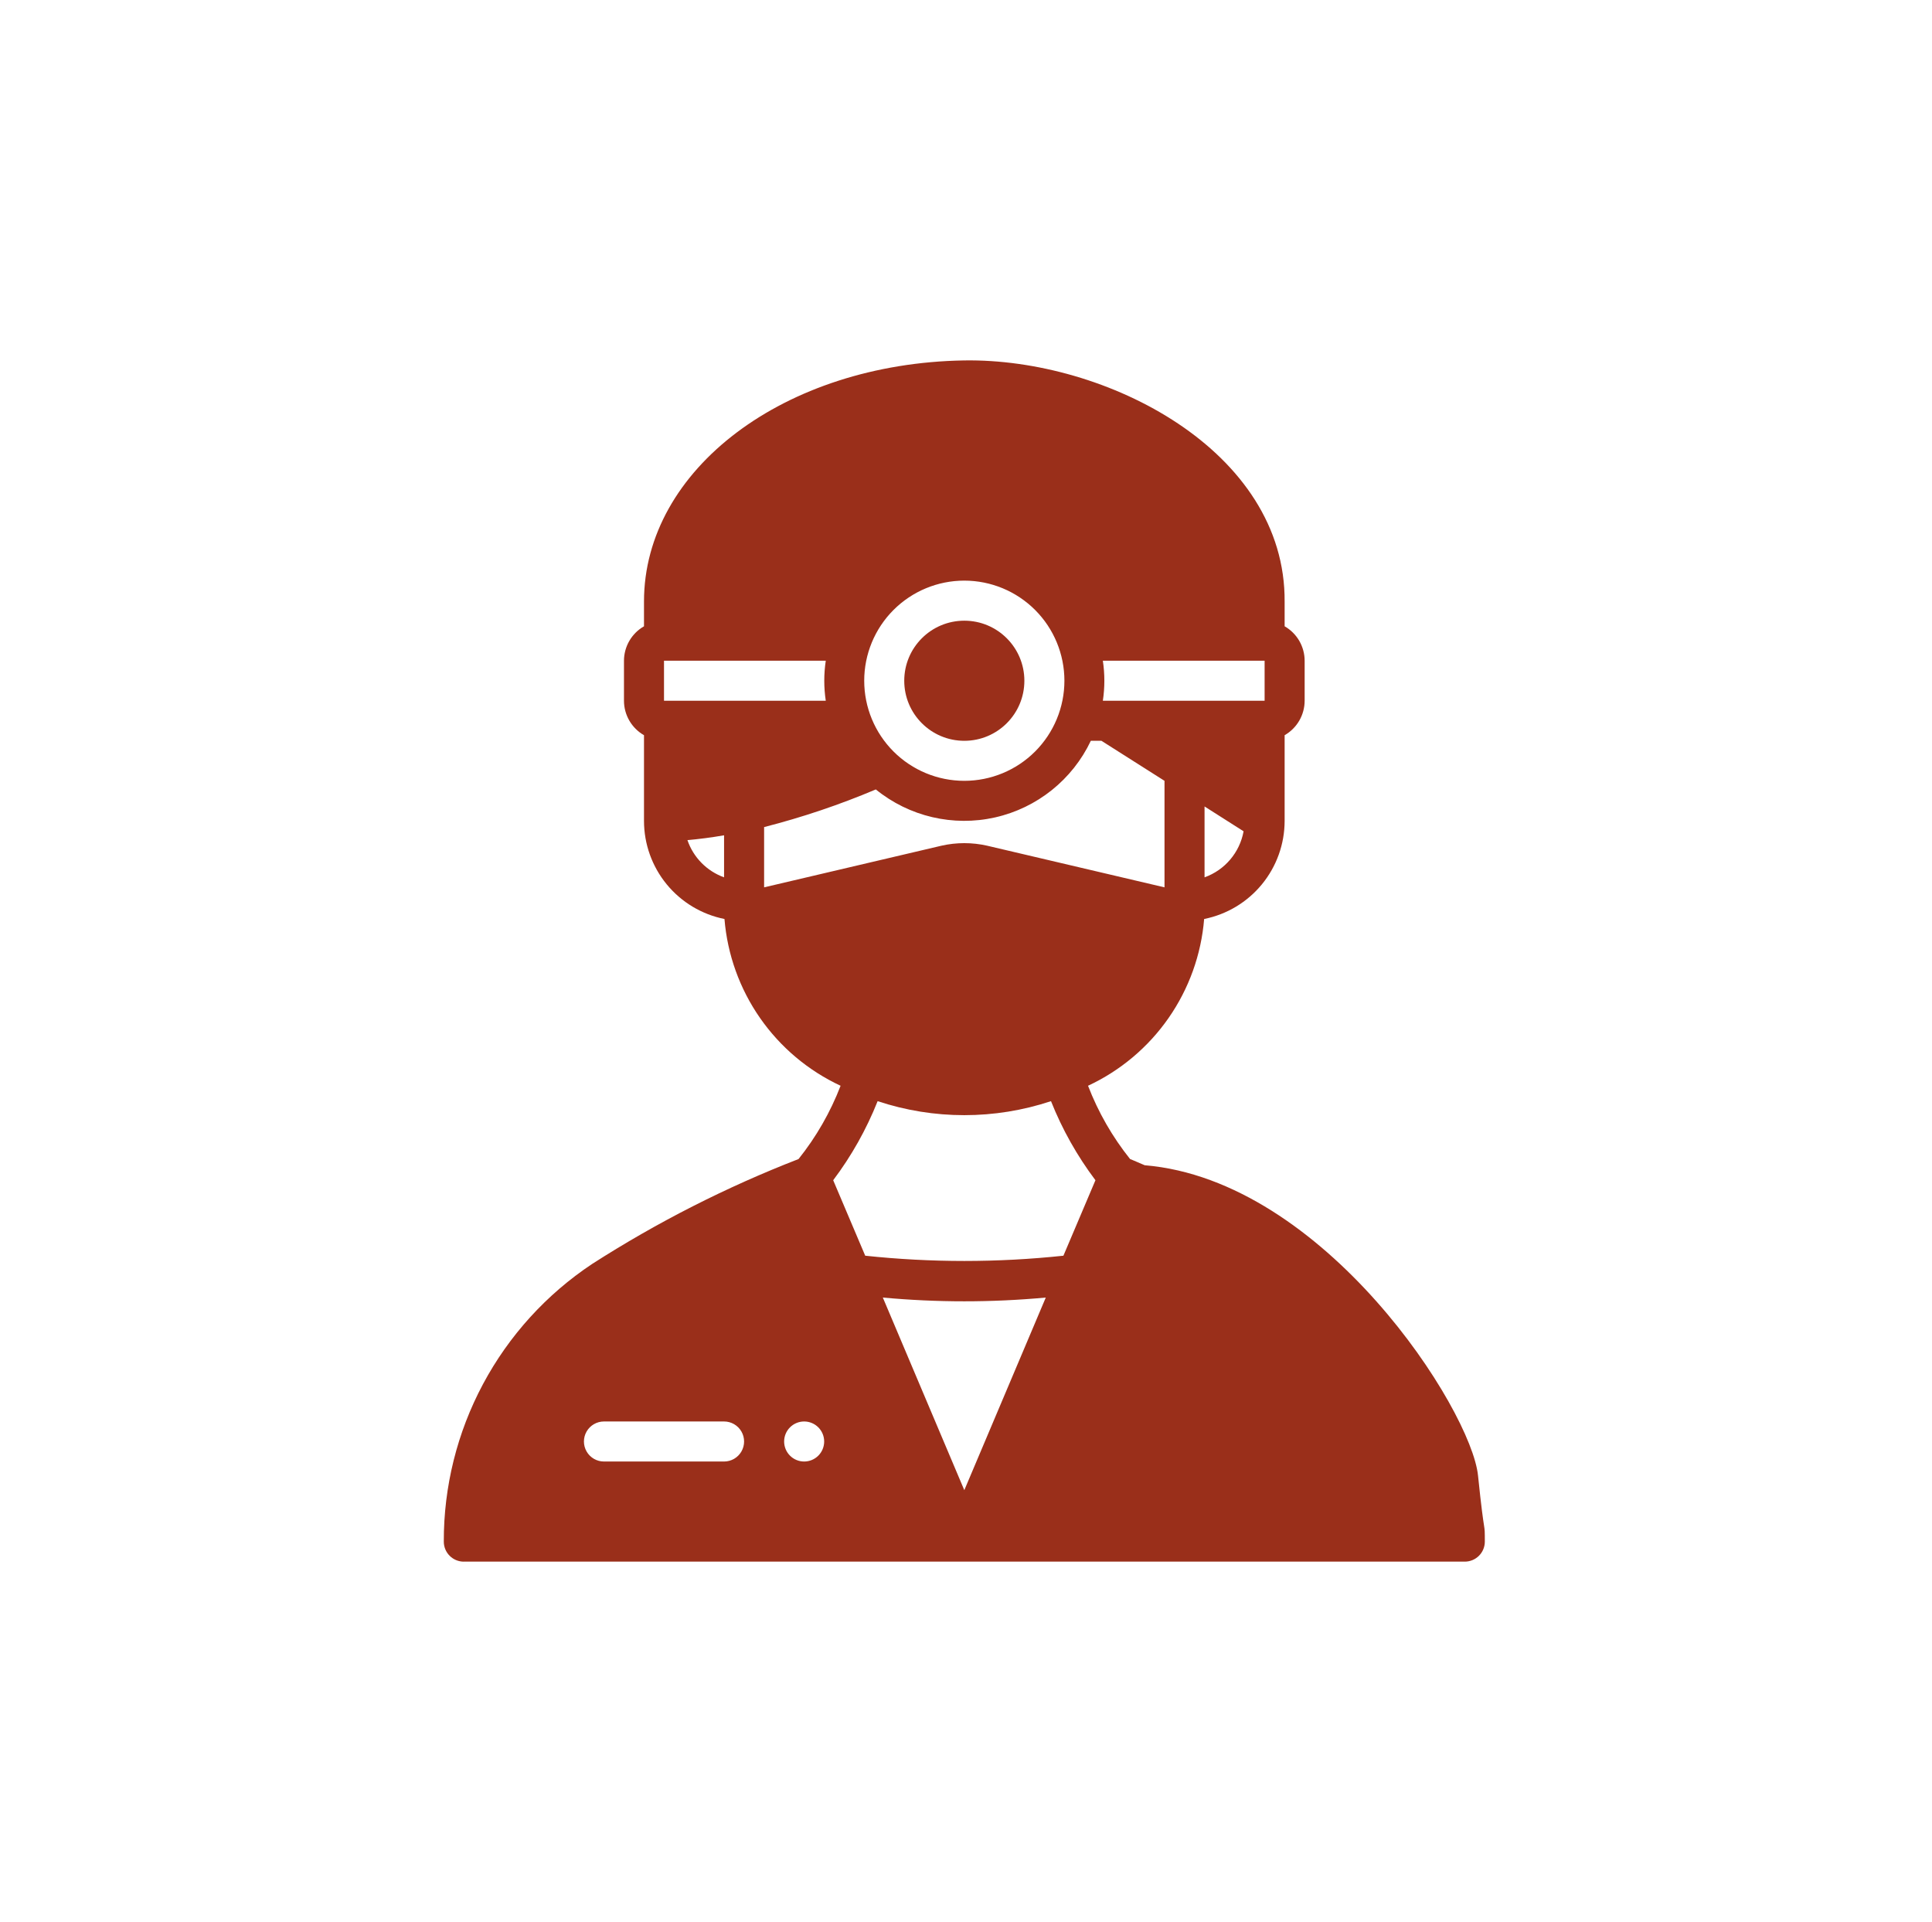 <svg width="193" height="192" viewBox="0 0 193 192" fill="none" xmlns="http://www.w3.org/2000/svg">
<path d="M46.333 155.998H146.329C146.859 155.998 147.368 155.787 147.743 155.412C148.118 155.037 148.329 154.528 148.329 153.998C148.323 151.781 148.329 153.998 147.649 147.398C146.969 140.799 132.33 117.898 114.35 116.4C112.89 115.78 113.39 115.98 112.89 115.78C111.123 113.57 109.707 111.102 108.691 108.461C111.922 106.955 114.698 104.62 116.735 101.694C118.772 98.768 119.999 95.355 120.29 91.802C122.556 91.349 124.595 90.125 126.061 88.338C127.527 86.552 128.328 84.313 128.33 82.002V73.442C128.936 73.095 129.44 72.594 129.791 71.991C130.142 71.387 130.328 70.701 130.33 70.002V66.003C130.328 65.304 130.142 64.619 129.791 64.014C129.44 63.411 128.936 62.91 128.33 62.563V60.123C128.45 45.024 110.491 35.764 96.291 36.005C78.371 36.305 64.333 46.884 64.333 60.084V62.563C63.726 62.91 63.223 63.411 62.871 64.015C62.52 64.619 62.334 65.305 62.333 66.003V70.003C62.334 70.702 62.52 71.387 62.871 71.991C63.223 72.595 63.726 73.096 64.333 73.443V82.002C64.334 84.313 65.135 86.552 66.601 88.339C68.067 90.126 70.106 91.349 72.372 91.802C72.663 95.356 73.89 98.769 75.927 101.695C77.965 104.621 80.74 106.955 83.972 108.461C82.955 111.102 81.539 113.571 79.772 115.781C72.567 118.578 65.659 122.089 59.153 126.261C54.582 129.299 50.837 133.423 48.25 138.264C45.664 143.105 44.319 148.512 44.334 154C44.334 154.53 44.544 155.039 44.919 155.414C45.294 155.789 45.803 156 46.334 156L46.333 155.998ZM96.331 148.858L88.192 129.618C93.606 130.118 99.056 130.118 104.47 129.618L96.331 148.858ZM120.33 87.64V80.561L124.23 83.041C123.845 85.16 122.358 86.914 120.33 87.64ZM110.171 66.001H126.33V70.001H110.171C110.371 68.675 110.371 67.327 110.171 66.001ZM96.331 58.001C98.983 58.001 101.527 59.055 103.402 60.93C105.277 62.805 106.331 65.349 106.331 68.001C106.331 70.653 105.277 73.196 103.402 75.072C101.527 76.947 98.983 78 96.331 78C93.679 78 91.136 76.947 89.26 75.072C87.385 73.196 86.332 70.653 86.332 68.001C86.332 65.349 87.385 62.805 89.26 60.93C91.136 59.055 93.679 58.001 96.331 58.001ZM72.332 87.64C70.611 87.02 69.264 85.652 68.672 83.921C69.832 83.821 71.072 83.661 72.332 83.441V87.64ZM66.332 70.001V66.001H82.492C82.292 67.327 82.292 68.675 82.492 70.001H66.332ZM76.332 88.64V82.62C80.14 81.647 83.871 80.39 87.491 78.86C90.826 81.571 95.22 82.601 99.413 81.653C103.604 80.704 107.128 77.883 108.97 74.001H110.03L116.33 78V88.64L98.611 84.48C97.111 84.14 95.552 84.14 94.052 84.48L76.332 88.64ZM87.671 109.999C93.293 111.865 99.368 111.865 104.991 109.999C106.112 112.818 107.606 115.475 109.431 117.898L106.231 125.438C99.65 126.138 93.012 126.138 86.432 125.438L83.233 117.898C85.058 115.475 86.551 112.818 87.672 109.999H87.671ZM80.332 141.997C80.862 141.997 81.371 142.208 81.746 142.583C82.121 142.958 82.332 143.467 82.332 143.997C82.332 144.528 82.121 145.037 81.746 145.412C81.371 145.787 80.862 145.997 80.332 145.997C79.801 145.997 79.293 145.787 78.918 145.412C78.543 145.037 78.332 144.528 78.332 143.997C78.332 143.467 78.543 142.958 78.918 142.583C79.293 142.208 79.801 141.997 80.332 141.997ZM60.333 141.997H72.332C73.047 141.997 73.707 142.379 74.064 142.997C74.421 143.616 74.421 144.379 74.064 144.997C73.707 145.616 73.046 145.997 72.332 145.997H60.333C59.618 145.997 58.958 145.616 58.601 144.997C58.243 144.379 58.243 143.616 58.601 142.997C58.958 142.379 59.618 141.997 60.333 141.997Z" fill="#9A2F1A"/>
<path d="M102.331 68.002C102.331 71.316 99.645 74.002 96.331 74.002C93.017 74.002 90.331 71.316 90.331 68.002C90.331 64.689 93.017 62.003 96.331 62.003C99.645 62.003 102.331 64.689 102.331 68.002Z" fill="#9A2F1A"/>
</svg>
